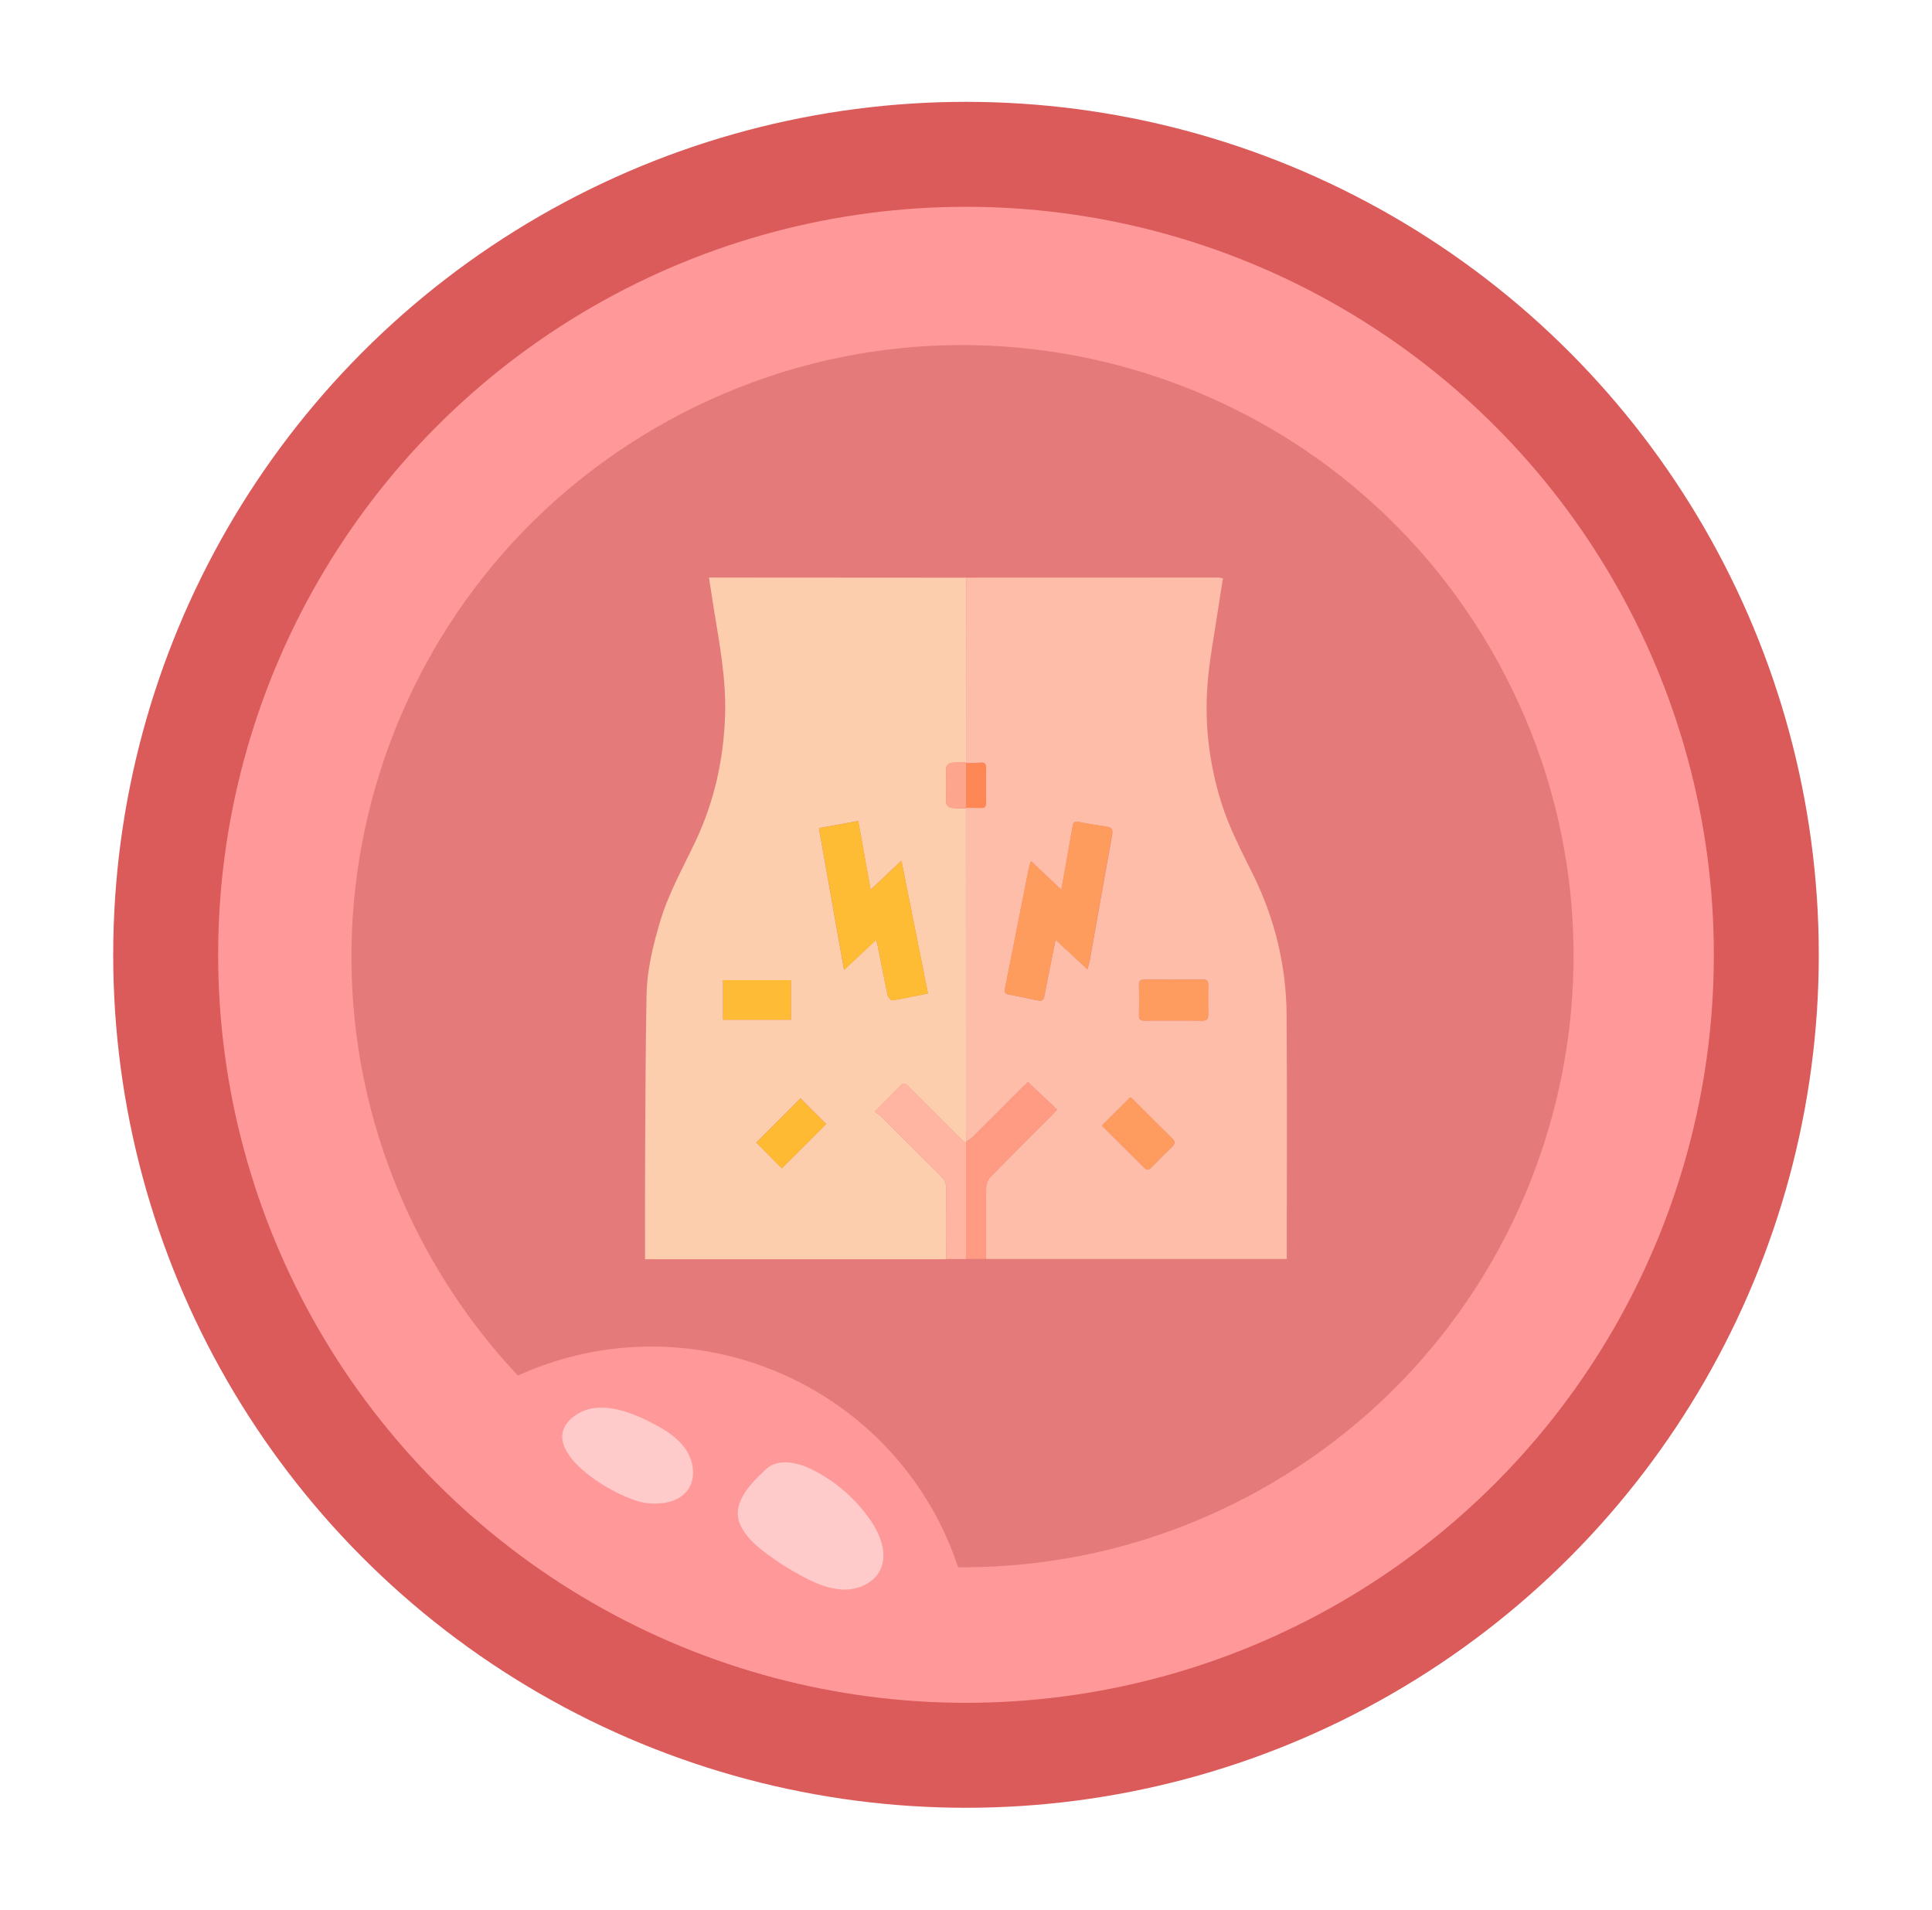 <?xml version="1.0" encoding="utf-8"?>
<!-- Generator: Adobe Illustrator 24.3.0, SVG Export Plug-In . SVG Version: 6.00 Build 0)  -->
<svg version="1.1" id="Capa_1" xmlns="http://www.w3.org/2000/svg"
	xmlns:xlink="http://www.w3.org/1999/xlink" x="0px" y="0px"
	viewBox="0 0 259.4 256.34" style="enable-background:new 0 0 259.4 256.34;" xml:space="preserve">
<style type="text/css">
	.st0{fill:#DB5A5A;}
	.st1{fill:#FF9999;}
	.st2{fill:#FFCACA;}
	.st3{fill:#E57A7A;}
	.st4{fill:none;}
	.st5{fill:#FCCEAE;}
	.st6{fill:#FEBDA9;}
	.st7{fill:#FF9A83;}
	.st8{fill:#FFB5A1;}
	.st9{fill:#FEBB34;}
	.st10{fill:#FEBB35;}
	.st11{fill:#FEBA33;}
	.st12{fill:#FEA68D;}
	.st13{fill:#FE9C5E;}
	.st14{fill:#FE9C5F;}
	.st15{fill:#FE9C60;}
	.st16{fill:#FE8756;}
</style>
<g>
	<circle class="st0" cx="129.7" cy="128.17" r="114.5"/>
	<circle class="st1" cx="129.7" cy="128.17" r="100.41"/>
	<path class="st2" d="M99.63,205.16c0.82,1.42,2.1,2.51,3.42,3.49c1.54,1.14,3.17,2.16,4.86,3.05c1.69,0.89,3.52,1.66,5.43,1.68
		c1.91,0.02,3.94-0.86,4.81-2.57c1.1-2.16,0.07-4.8-1.31-6.79c-1.98-2.86-4.7-5.21-7.82-6.76c-1.96-0.97-4.55-1.54-6.16-0.05
		C100.6,199.3,97.86,202.12,99.63,205.16z"/>
	<path class="st2" d="M86.82,201.77c1.99,0.23,4.27-0.11,5.48-1.71c1.21-1.61,0.86-4-0.32-5.63c-1.17-1.64-2.98-2.68-4.78-3.59
		c-3.1-1.57-7.02-2.86-9.89-0.89C70.97,194.29,82.9,201.32,86.82,201.77z"/>
	<path class="st3" d="M89.77,56.45C50.05,78.24,35.52,128.1,57.31,167.82c3.43,6.25,7.56,11.87,12.23,16.83
		c20.5-9.32,45.02-1.43,56.03,18.64c1.26,2.31,2.26,4.68,3.07,7.09c13.55,0.11,27.32-3.13,40.05-10.11
		c39.72-21.79,54.25-71.66,32.46-111.38C179.35,49.19,129.49,34.65,89.77,56.45z"/>
</g>
<g>
	<path class="st4" d="M129.7,102.36c0,0,0-0.01,0-0.01l0,0C129.7,102.36,129.7,102.36,129.7,102.36z"/>
	<path class="st4" d="M129.72,153.31c0.07-0.05,0.14-0.1,0.22-0.15C129.87,153.21,129.79,153.26,129.72,153.31
		c-0.01,0.05-0.01,0.11-0.02,0.16C129.71,153.42,129.72,153.36,129.72,153.31z"/>
	<path class="st4" d="M129.71,77.54c-10.6-0.01-21.21-0.01-31.81-0.02C108.5,77.52,119.1,77.53,129.71,77.54
		C129.71,77.54,129.71,77.54,129.71,77.54z"/>
	<path class="st5" d="M127.03,159.46c0.01-0.65-0.2-1.11-0.66-1.56c-2.71-2.68-5.4-5.39-8.1-8.07c-0.23-0.23-0.54-0.38-0.82-0.58
		c1.29-1.31,2.4-2.45,3.52-3.58c0.45-0.45,0.74-0.08,1.04,0.22c2.21,2.21,4.42,4.42,6.64,6.63c0.34,0.33,0.7,0.64,1.05,0.96
		c0.01-0.05,0.02-0.11,0.02-0.16c-0.01-0.51-0.02-1.01-0.02-1.52c-0.01-14.43-0.01-28.86-0.01-43.28c-0.68-0.02-1.37,0.01-2.04-0.09
		c-0.23-0.03-0.59-0.39-0.6-0.61c-0.05-1.6-0.05-3.21,0-4.81c0.01-0.22,0.37-0.57,0.6-0.6c0.67-0.09,1.36-0.04,2.05-0.05l0,0l0,0
		c0-8.27,0.01-16.54,0.01-24.81c-10.6-0.01-21.21-0.01-31.81-0.02c-0.86,0-1.71,0-2.71,0c0.23,1.46,0.43,2.79,0.64,4.12
		c0.78,4.8,1.7,9.59,1.52,14.5c-0.21,5.78-1.42,11.31-3.86,16.55c-1.7,3.64-3.71,7.13-4.86,11.01c-0.96,3.23-1.76,6.5-1.82,9.87
		c-0.13,6.9-0.15,13.81-0.19,20.71c-0.03,4.91-0.01,9.83-0.01,14.74c13.46,0,26.93,0,40.39,0
		C127.02,165.83,127,162.64,127.03,159.46z M97.08,131.57c3.05,0,6.05,0,9.12,0c0,1.77,0,3.51,0,5.32c-3.01,0-6.02,0-9.12,0
		C97.08,135.15,97.08,133.42,97.08,131.57z M104.97,156.83c-1.08-1.09-2.29-2.31-3.43-3.46c1.93-1.93,3.96-3.96,5.93-5.94
		c1.12,1.11,2.33,2.33,3.46,3.45C108.97,152.85,106.95,154.87,104.97,156.83z M109.95,111.16c1.78-0.32,3.44-0.62,5.28-0.96
		c0.55,3.07,1.09,6.07,1.66,9.23c1.4-1.32,2.68-2.52,4.14-3.9c1.21,6.06,2.38,11.88,3.56,17.82c-1.67,0.34-3.22,0.68-4.8,0.94
		c-0.17,0.03-0.56-0.44-0.62-0.72c-0.46-2.15-0.87-4.31-1.3-6.46c-0.06-0.28-0.14-0.56-0.24-0.95c-1.42,1.33-2.78,2.6-4.31,4.03
		C112.19,123.77,111.08,117.52,109.95,111.16z"/>
	<path class="st6" d="M172.75,136.33c-0.04-6.54-1.52-12.79-4.39-18.68c-1.61-3.29-3.33-6.51-4.42-10.03
		c-1.58-5.12-2.22-10.36-1.82-15.67c0.26-3.45,0.94-6.88,1.45-10.31c0.19-1.32,0.41-2.63,0.63-4c-0.25-0.05-0.44-0.11-0.63-0.11
		c-11.28,0-22.57,0.01-33.85,0.01c0,0,0,0,0,0s0,0,0,0c0,8.27-0.01,16.54-0.01,24.81c0,0,0,0.01,0,0.01
		c0.01,0.03,0.02,0.05,0.03,0.07c0.68-0.02,1.36-0.02,2.04-0.06c0.47-0.02,0.62,0.2,0.61,0.64c-0.01,1.6-0.02,3.21,0,4.81
		c0,0.46-0.19,0.64-0.64,0.62c-0.68-0.02-1.37-0.02-2.05-0.03l-0.01,0.07c0,14.43,0.01,28.86,0.01,43.28c0,0.51,0.02,1.01,0.02,1.52
		c0.07-0.05,0.14-0.1,0.22-0.15c0.22-0.15,0.44-0.29,0.63-0.47c2.26-2.24,4.51-4.5,6.76-6.75c0.23-0.23,0.47-0.44,0.69-0.65
		c1.32,1.24,2.59,2.43,3.92,3.69c-0.32,0.34-0.53,0.57-0.76,0.8c-2.74,2.74-5.49,5.46-8.19,8.23c-0.33,0.34-0.57,0.91-0.58,1.38
		c-0.05,3.21-0.03,6.43-0.03,9.64c13.46,0,26.93,0,40.39,0C172.77,158.12,172.82,147.22,172.75,136.33z M146.01,130.13
		c-1.46-1.35-2.81-2.61-4.28-3.98c-0.39,1.92-0.76,3.73-1.12,5.55c-0.13,0.67-0.26,1.34-0.38,2.01c-0.08,0.44-0.29,0.71-0.79,0.61
		c-1.34-0.28-2.67-0.58-4.01-0.82c-0.54-0.1-0.58-0.38-0.49-0.82c1.07-5.38,2.13-10.76,3.2-16.15c0.05-0.23,0.14-0.45,0.29-0.93
		c1.39,1.31,2.65,2.5,4.07,3.84c0.28-1.57,0.54-2.98,0.79-4.39c0.25-1.4,0.49-2.8,0.74-4.2c0.08-0.45,0.26-0.64,0.8-0.52
		c1.25,0.26,2.51,0.45,3.77,0.64c0.7,0.1,0.84,0.46,0.72,1.12c-1.02,5.63-2,11.27-3.01,16.9
		C146.24,129.32,146.14,129.65,146.01,130.13z M157.32,154c-0.93,0.88-1.83,1.79-2.72,2.71c-0.33,0.34-0.6,0.41-0.97,0.04
		c-1.89-1.89-3.8-3.77-5.69-5.65c1.33-1.32,2.54-2.53,3.81-3.79c0.08,0.06,0.26,0.16,0.4,0.3c1.73,1.72,3.44,3.46,5.19,5.16
		C157.82,153.24,157.8,153.55,157.32,154z M162.22,136.23c0.01,0.59-0.25,0.79-0.81,0.78c-1.28-0.02-2.55-0.01-3.83-0.01
		c-0.98,0-1.96-0.01-2.94,0c-0.33,0-0.65,0.01-0.98,0.01c-0.52,0.01-0.75-0.15-0.74-0.71c0.03-1.37,0.03-2.73,0-4.1
		c-0.01-0.56,0.21-0.71,0.74-0.71c2.61,0.02,5.23,0.02,7.84,0c0.55,0,0.73,0.2,0.72,0.73C162.2,133.56,162.2,134.9,162.22,136.23z"
		/>
	<path class="st6" d="M129.7,102.35c0-8.27,0.01-16.54,0.01-24.81c0,0,0,0,0,0C129.7,85.81,129.7,94.08,129.7,102.35L129.7,102.35z"
		/>
	<path class="st7" d="M132.41,159.37c0.01-0.47,0.25-1.05,0.58-1.38c2.7-2.77,5.46-5.49,8.19-8.23c0.22-0.22,0.44-0.46,0.76-0.8
		c-1.33-1.25-2.6-2.44-3.92-3.69c-0.22,0.21-0.46,0.43-0.69,0.65c-2.25,2.25-4.5,4.51-6.76,6.75c-0.18,0.18-0.41,0.33-0.63,0.47
		c-0.07,0.05-0.15,0.1-0.22,0.15c-0.01,0.05-0.01,0.11-0.02,0.16c0,5.18,0,10.36,0,15.54c0.89,0,1.79,0,2.68,0
		C132.38,165.8,132.36,162.59,132.41,159.37z"/>
	<path class="st8" d="M128.65,152.51c-2.22-2.21-4.42-4.42-6.64-6.63c-0.3-0.3-0.59-0.67-1.04-0.22c-1.12,1.13-2.24,2.27-3.52,3.58
		c0.28,0.2,0.59,0.35,0.82,0.58c2.7,2.69,5.39,5.4,8.1,8.07c0.46,0.45,0.67,0.91,0.66,1.56c-0.03,3.19-0.01,6.37-0.01,9.56
		c0.89,0,1.79,0,2.68,0c0-5.18,0-10.36,0-15.54C129.35,153.15,128.99,152.84,128.65,152.51z"/>
	<path class="st9" d="M117.88,127.12c0.43,2.16,0.83,4.32,1.3,6.46c0.06,0.28,0.45,0.75,0.62,0.72c1.57-0.25,3.13-0.6,4.8-0.94
		c-1.19-5.94-2.35-11.77-3.56-17.82c-1.46,1.38-2.74,2.58-4.14,3.9c-0.57-3.17-1.11-6.16-1.66-9.23c-1.84,0.33-3.5,0.63-5.28,0.96
		c1.13,6.36,2.24,12.61,3.38,19.04c1.53-1.43,2.89-2.7,4.31-4.03C117.74,126.56,117.83,126.83,117.88,127.12z"/>
	<path class="st10" d="M106.2,131.57c-3.07,0-6.07,0-9.12,0c0,1.85,0,3.58,0,5.32c3.1,0,6.11,0,9.12,0
		C106.2,135.07,106.2,133.34,106.2,131.57z"/>
	<path class="st11" d="M101.54,153.38c1.14,1.15,2.35,2.36,3.43,3.46c1.97-1.97,4-3.99,5.96-5.94c-1.13-1.13-2.34-2.34-3.46-3.45
		C105.5,149.42,103.47,151.45,101.54,153.38z"/>
	<path class="st12" d="M127.65,102.4c-0.23,0.03-0.6,0.38-0.6,0.6c-0.05,1.6-0.05,3.21,0,4.81c0.01,0.22,0.37,0.57,0.6,0.61
		c0.67,0.1,1.36,0.07,2.04,0.09l0.01-0.07c0.01-2,0.02-4,0.03-6c-0.01-0.02-0.02-0.05-0.03-0.07c0,0,0-0.01,0-0.01
		C129.01,102.36,128.32,102.31,127.65,102.4z"/>
	<path class="st12" d="M129.73,102.44c-0.01-0.02-0.02-0.05-0.03-0.07C129.71,102.39,129.72,102.41,129.73,102.44L129.73,102.44z"/>
	<path class="st13" d="M148.59,110.96c-1.26-0.19-2.52-0.38-3.77-0.64c-0.53-0.11-0.72,0.07-0.8,0.52c-0.25,1.4-0.49,2.8-0.74,4.2
		c-0.25,1.41-0.51,2.82-0.79,4.39c-1.42-1.34-2.68-2.53-4.07-3.84c-0.15,0.48-0.25,0.7-0.29,0.93c-1.07,5.38-2.13,10.76-3.2,16.15
		c-0.09,0.44-0.05,0.72,0.49,0.82c1.34,0.25,2.67,0.54,4.01,0.82c0.5,0.11,0.71-0.16,0.79-0.61c0.12-0.67,0.25-1.34,0.38-2.01
		c0.36-1.81,0.74-3.63,1.12-5.55c1.47,1.36,2.83,2.62,4.28,3.98c0.12-0.49,0.23-0.82,0.29-1.16c1-5.63,1.99-11.27,3.01-16.9
		C149.43,111.42,149.29,111.07,148.59,110.96z"/>
	<path class="st14" d="M161.51,131.49c-2.61,0.02-5.23,0.02-7.84,0c-0.52,0-0.75,0.15-0.74,0.71c0.03,1.37,0.03,2.73,0,4.1
		c-0.01,0.56,0.22,0.72,0.74,0.71c0.33-0.01,0.65-0.01,0.98-0.01c0.98-0.01,1.96,0,2.94,0c1.28,0,2.55-0.01,3.83,0.01
		c0.56,0.01,0.81-0.19,0.81-0.78c-0.02-1.34-0.02-2.67,0-4.01C162.23,131.69,162.05,131.49,161.51,131.49z"/>
	<path class="st14" d="M157.59,137c-0.98,0-1.96-0.01-2.94,0C155.63,137,156.61,137.01,157.59,137c1.28,0,2.55-0.01,3.83,0.01
		C160.14,136.99,158.86,137,157.59,137z"/>
	<path class="st15" d="M152.15,147.6c-0.14-0.14-0.32-0.24-0.4-0.3c-1.27,1.26-2.48,2.47-3.81,3.79c1.9,1.88,3.8,3.76,5.69,5.65
		c0.37,0.37,0.64,0.3,0.97-0.04c0.89-0.92,1.79-1.83,2.72-2.71c0.48-0.45,0.49-0.76,0.01-1.23
		C155.59,151.06,153.88,149.32,152.15,147.6z"/>
	<path class="st16" d="M129.73,102.44c-0.01,2-0.02,4-0.03,6c0.68,0.01,1.37,0,2.05,0.03c0.45,0.02,0.64-0.16,0.64-0.62
		c-0.01-1.6-0.01-3.21,0-4.81c0-0.44-0.14-0.67-0.61-0.64C131.09,102.41,130.41,102.42,129.73,102.44
		C129.73,102.44,129.73,102.44,129.73,102.44z"/>
	<path class="st16" d="M129.73,102.44c0.68-0.02,1.36-0.03,2.04-0.06C131.09,102.41,130.41,102.42,129.73,102.44L129.73,102.44
		C129.73,102.44,129.73,102.44,129.73,102.44z"/>
</g>
</svg>